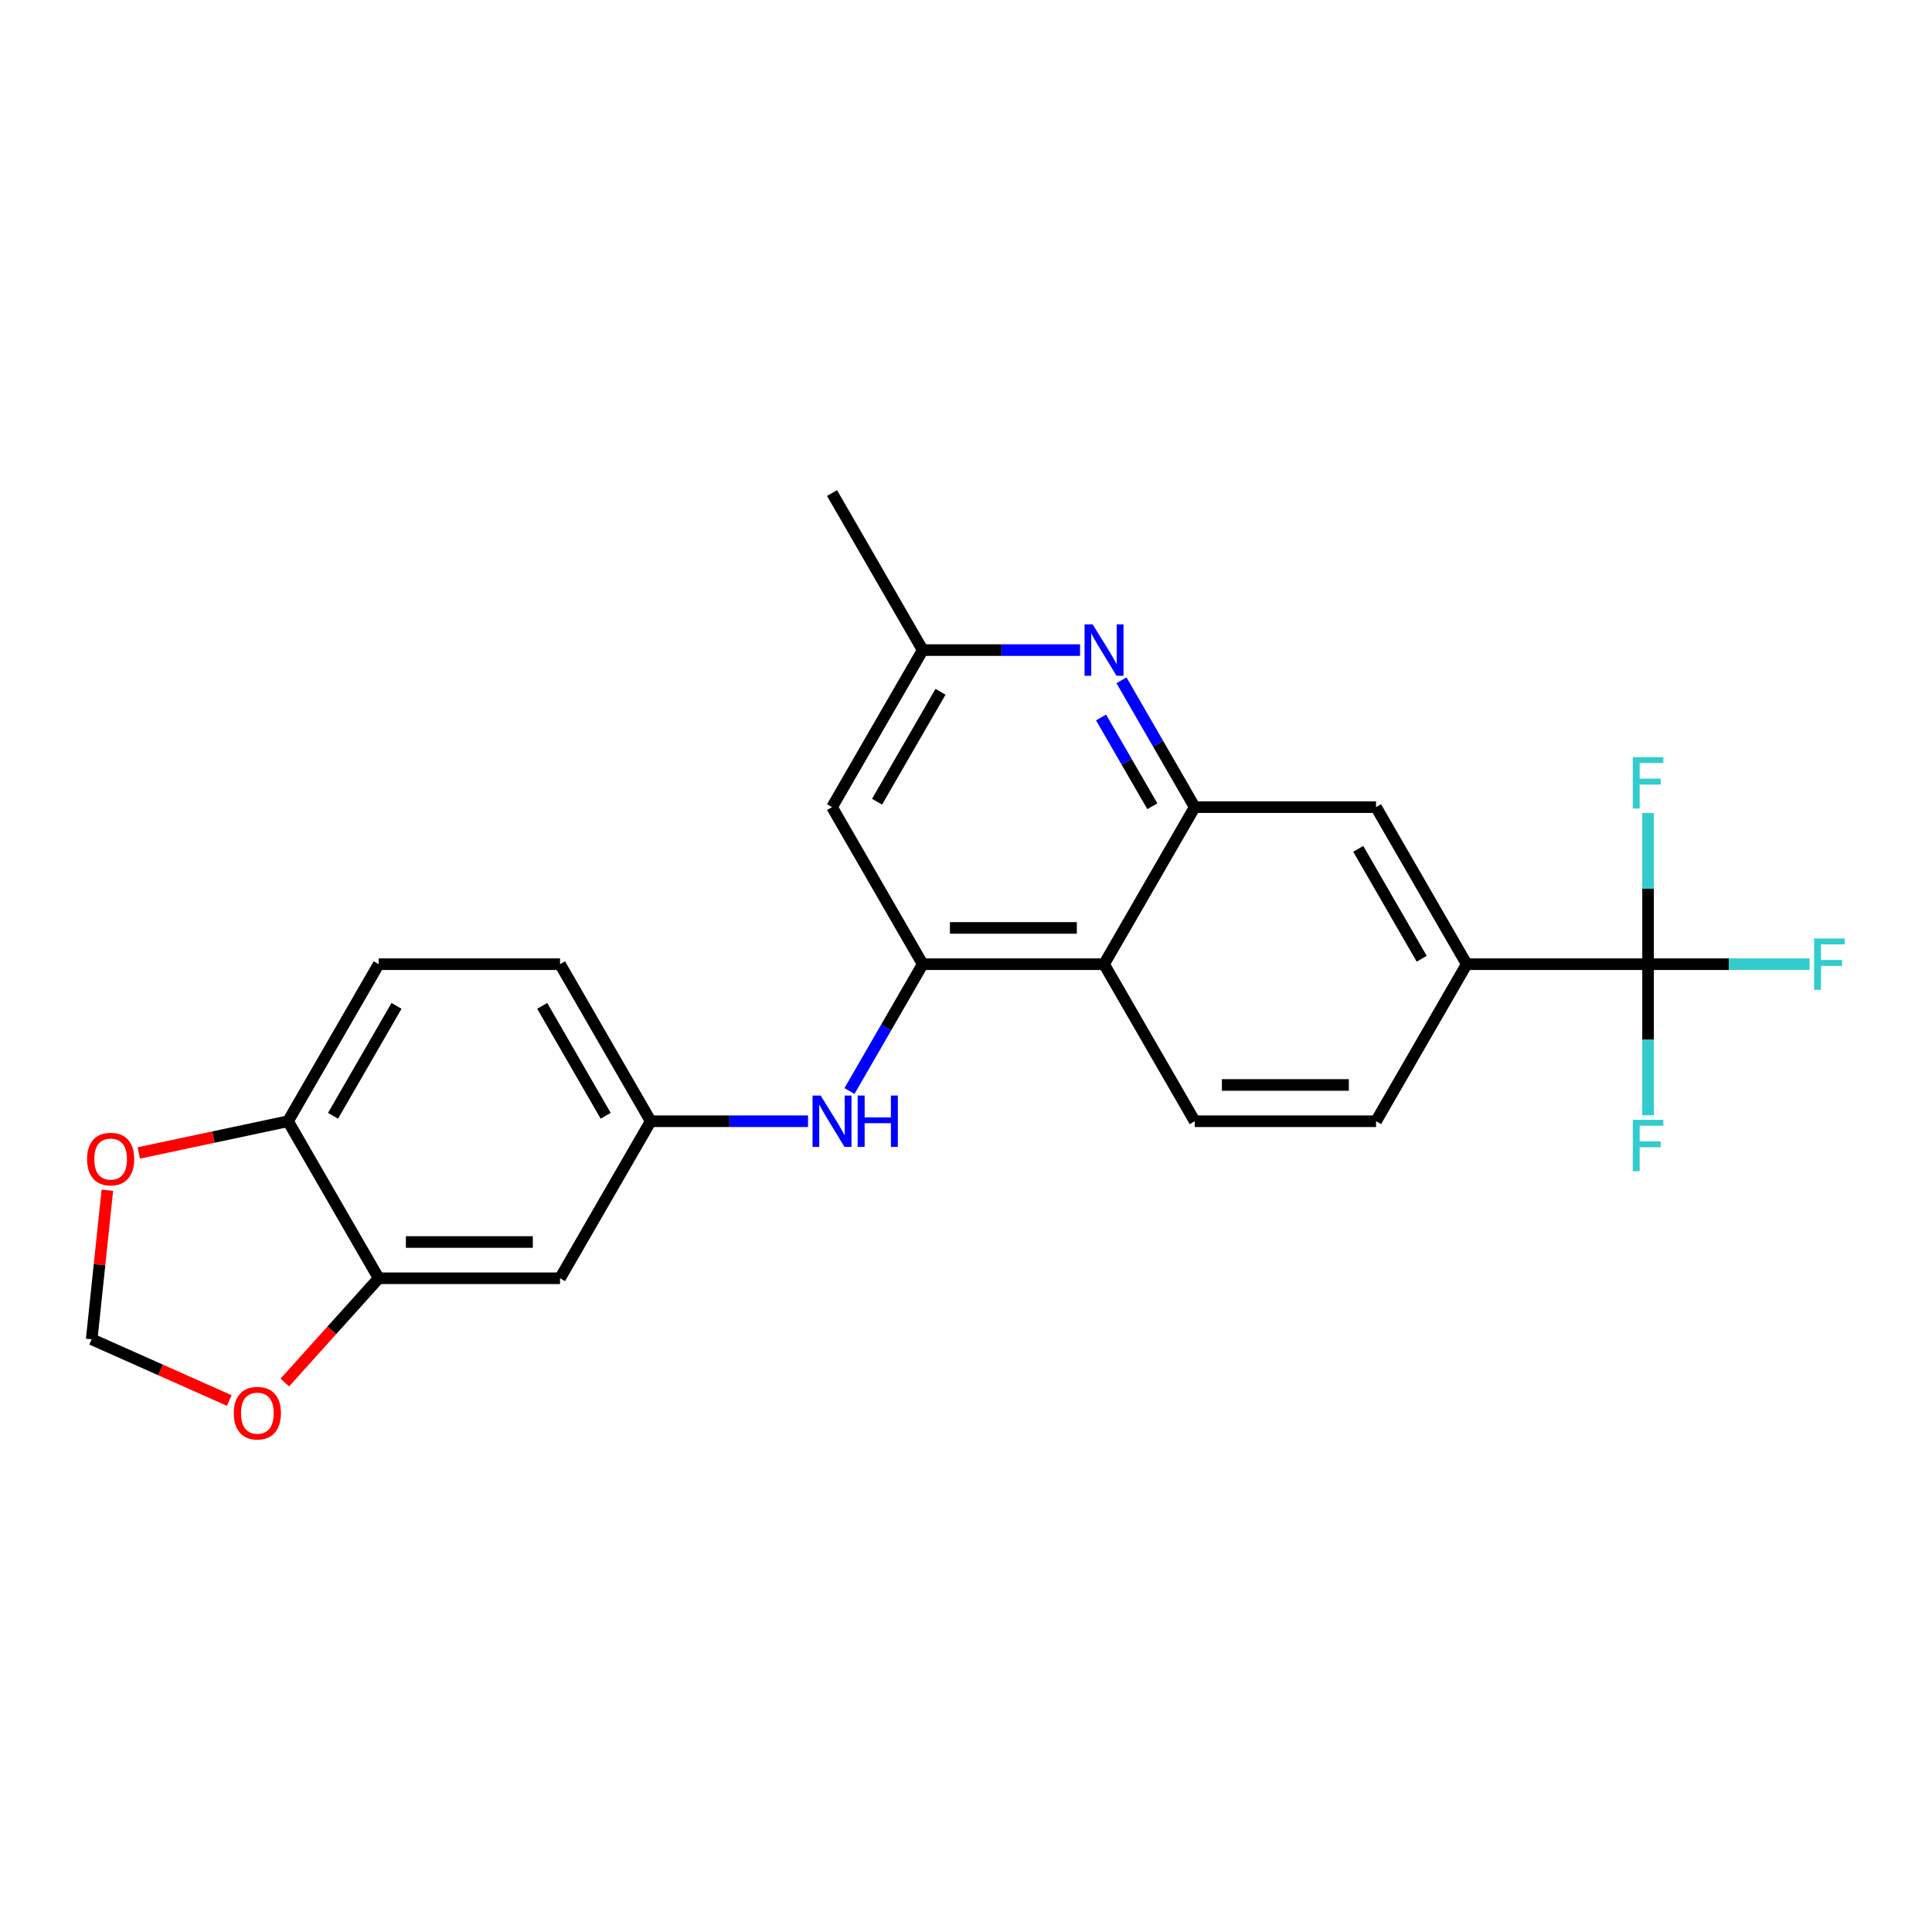 <?xml version='1.0' encoding='iso-8859-1'?>
<svg version='1.1' baseProfile='full'
              xmlns='http://www.w3.org/2000/svg'
                      xmlns:rdkit='http://www.rdkit.org/xml'
                      xmlns:xlink='http://www.w3.org/1999/xlink'
                  xml:space='preserve'
width='1000px' height='1000px' viewBox='0 0 1000 1000'>
<!-- END OF HEADER -->
<rect style='opacity:1.0;fill:#FFFFFF;stroke:none' width='1000' height='1000' x='0' y='0'> </rect>
<path class='bond-2' d='M 477.591,499.059 L 571.451,499.059' style='fill:none;fill-rule:evenodd;stroke:#000000;stroke-width:6px;stroke-linecap:butt;stroke-linejoin:miter;stroke-opacity:1' />
<path class='bond-2' d='M 491.67,480.287 L 557.372,480.287' style='fill:none;fill-rule:evenodd;stroke:#000000;stroke-width:6px;stroke-linecap:butt;stroke-linejoin:miter;stroke-opacity:1' />
<path class='bond-5' d='M 477.591,499.059 L 458.64,531.883' style='fill:none;fill-rule:evenodd;stroke:#000000;stroke-width:6px;stroke-linecap:butt;stroke-linejoin:miter;stroke-opacity:1' />
<path class='bond-5' d='M 458.64,531.883 L 439.689,564.708' style='fill:none;fill-rule:evenodd;stroke:#0000FF;stroke-width:6px;stroke-linecap:butt;stroke-linejoin:miter;stroke-opacity:1' />
<path class='bond-7' d='M 477.591,499.059 L 430.661,417.774' style='fill:none;fill-rule:evenodd;stroke:#000000;stroke-width:6px;stroke-linecap:butt;stroke-linejoin:miter;stroke-opacity:1' />
<path class='bond-0' d='M 618.381,417.774 L 571.451,499.059' style='fill:none;fill-rule:evenodd;stroke:#000000;stroke-width:6px;stroke-linecap:butt;stroke-linejoin:miter;stroke-opacity:1' />
<path class='bond-3' d='M 618.381,417.774 L 599.43,384.95' style='fill:none;fill-rule:evenodd;stroke:#000000;stroke-width:6px;stroke-linecap:butt;stroke-linejoin:miter;stroke-opacity:1' />
<path class='bond-3' d='M 599.43,384.95 L 580.479,352.125' style='fill:none;fill-rule:evenodd;stroke:#0000FF;stroke-width:6px;stroke-linecap:butt;stroke-linejoin:miter;stroke-opacity:1' />
<path class='bond-3' d='M 596.439,417.313 L 583.173,394.336' style='fill:none;fill-rule:evenodd;stroke:#000000;stroke-width:6px;stroke-linecap:butt;stroke-linejoin:miter;stroke-opacity:1' />
<path class='bond-3' d='M 583.173,394.336 L 569.907,371.359' style='fill:none;fill-rule:evenodd;stroke:#0000FF;stroke-width:6px;stroke-linecap:butt;stroke-linejoin:miter;stroke-opacity:1' />
<path class='bond-8' d='M 618.381,417.774 L 712.242,417.774' style='fill:none;fill-rule:evenodd;stroke:#000000;stroke-width:6px;stroke-linecap:butt;stroke-linejoin:miter;stroke-opacity:1' />
<path class='bond-1' d='M 853.032,499.059 L 759.172,499.059' style='fill:none;fill-rule:evenodd;stroke:#000000;stroke-width:6px;stroke-linecap:butt;stroke-linejoin:miter;stroke-opacity:1' />
<path class='bond-18' d='M 853.032,499.059 L 894.838,499.059' style='fill:none;fill-rule:evenodd;stroke:#000000;stroke-width:6px;stroke-linecap:butt;stroke-linejoin:miter;stroke-opacity:1' />
<path class='bond-18' d='M 894.838,499.059 L 936.643,499.059' style='fill:none;fill-rule:evenodd;stroke:#33CCCC;stroke-width:6px;stroke-linecap:butt;stroke-linejoin:miter;stroke-opacity:1' />
<path class='bond-19' d='M 853.032,499.059 L 853.032,538.171' style='fill:none;fill-rule:evenodd;stroke:#000000;stroke-width:6px;stroke-linecap:butt;stroke-linejoin:miter;stroke-opacity:1' />
<path class='bond-19' d='M 853.032,538.171 L 853.032,577.282' style='fill:none;fill-rule:evenodd;stroke:#33CCCC;stroke-width:6px;stroke-linecap:butt;stroke-linejoin:miter;stroke-opacity:1' />
<path class='bond-20' d='M 853.032,499.059 L 853.032,459.948' style='fill:none;fill-rule:evenodd;stroke:#000000;stroke-width:6px;stroke-linecap:butt;stroke-linejoin:miter;stroke-opacity:1' />
<path class='bond-20' d='M 853.032,459.948 L 853.032,420.836' style='fill:none;fill-rule:evenodd;stroke:#33CCCC;stroke-width:6px;stroke-linecap:butt;stroke-linejoin:miter;stroke-opacity:1' />
<path class='bond-10' d='M 571.451,499.059 L 618.381,580.345' style='fill:none;fill-rule:evenodd;stroke:#000000;stroke-width:6px;stroke-linecap:butt;stroke-linejoin:miter;stroke-opacity:1' />
<path class='bond-24' d='M 559.024,336.488 L 518.307,336.488' style='fill:none;fill-rule:evenodd;stroke:#0000FF;stroke-width:6px;stroke-linecap:butt;stroke-linejoin:miter;stroke-opacity:1' />
<path class='bond-24' d='M 518.307,336.488 L 477.591,336.488' style='fill:none;fill-rule:evenodd;stroke:#000000;stroke-width:6px;stroke-linecap:butt;stroke-linejoin:miter;stroke-opacity:1' />
<path class='bond-4' d='M 759.172,499.059 L 712.242,580.345' style='fill:none;fill-rule:evenodd;stroke:#000000;stroke-width:6px;stroke-linecap:butt;stroke-linejoin:miter;stroke-opacity:1' />
<path class='bond-25' d='M 759.172,499.059 L 712.242,417.774' style='fill:none;fill-rule:evenodd;stroke:#000000;stroke-width:6px;stroke-linecap:butt;stroke-linejoin:miter;stroke-opacity:1' />
<path class='bond-25' d='M 735.875,496.252 L 703.024,439.353' style='fill:none;fill-rule:evenodd;stroke:#000000;stroke-width:6px;stroke-linecap:butt;stroke-linejoin:miter;stroke-opacity:1' />
<path class='bond-14' d='M 418.233,580.345 L 377.517,580.345' style='fill:none;fill-rule:evenodd;stroke:#0000FF;stroke-width:6px;stroke-linecap:butt;stroke-linejoin:miter;stroke-opacity:1' />
<path class='bond-14' d='M 377.517,580.345 L 336.8,580.345' style='fill:none;fill-rule:evenodd;stroke:#000000;stroke-width:6px;stroke-linecap:butt;stroke-linejoin:miter;stroke-opacity:1' />
<path class='bond-6' d='M 196.01,661.63 L 289.87,661.63' style='fill:none;fill-rule:evenodd;stroke:#000000;stroke-width:6px;stroke-linecap:butt;stroke-linejoin:miter;stroke-opacity:1' />
<path class='bond-6' d='M 210.089,642.858 L 275.791,642.858' style='fill:none;fill-rule:evenodd;stroke:#000000;stroke-width:6px;stroke-linecap:butt;stroke-linejoin:miter;stroke-opacity:1' />
<path class='bond-12' d='M 196.01,661.63 L 149.079,580.345' style='fill:none;fill-rule:evenodd;stroke:#000000;stroke-width:6px;stroke-linecap:butt;stroke-linejoin:miter;stroke-opacity:1' />
<path class='bond-13' d='M 196.01,661.63 L 171.715,688.612' style='fill:none;fill-rule:evenodd;stroke:#000000;stroke-width:6px;stroke-linecap:butt;stroke-linejoin:miter;stroke-opacity:1' />
<path class='bond-13' d='M 171.715,688.612 L 147.42,715.595' style='fill:none;fill-rule:evenodd;stroke:#FF0000;stroke-width:6px;stroke-linecap:butt;stroke-linejoin:miter;stroke-opacity:1' />
<path class='bond-11' d='M 430.661,417.774 L 477.591,336.488' style='fill:none;fill-rule:evenodd;stroke:#000000;stroke-width:6px;stroke-linecap:butt;stroke-linejoin:miter;stroke-opacity:1' />
<path class='bond-11' d='M 453.957,414.967 L 486.808,358.067' style='fill:none;fill-rule:evenodd;stroke:#000000;stroke-width:6px;stroke-linecap:butt;stroke-linejoin:miter;stroke-opacity:1' />
<path class='bond-9' d='M 289.87,661.63 L 336.8,580.345' style='fill:none;fill-rule:evenodd;stroke:#000000;stroke-width:6px;stroke-linecap:butt;stroke-linejoin:miter;stroke-opacity:1' />
<path class='bond-17' d='M 618.381,580.345 L 712.242,580.345' style='fill:none;fill-rule:evenodd;stroke:#000000;stroke-width:6px;stroke-linecap:butt;stroke-linejoin:miter;stroke-opacity:1' />
<path class='bond-17' d='M 632.46,561.573 L 698.163,561.573' style='fill:none;fill-rule:evenodd;stroke:#000000;stroke-width:6px;stroke-linecap:butt;stroke-linejoin:miter;stroke-opacity:1' />
<path class='bond-23' d='M 477.591,336.488 L 430.661,255.203' style='fill:none;fill-rule:evenodd;stroke:#000000;stroke-width:6px;stroke-linecap:butt;stroke-linejoin:miter;stroke-opacity:1' />
<path class='bond-15' d='M 149.079,580.345 L 110.449,588.556' style='fill:none;fill-rule:evenodd;stroke:#000000;stroke-width:6px;stroke-linecap:butt;stroke-linejoin:miter;stroke-opacity:1' />
<path class='bond-15' d='M 110.449,588.556 L 71.819,596.767' style='fill:none;fill-rule:evenodd;stroke:#FF0000;stroke-width:6px;stroke-linecap:butt;stroke-linejoin:miter;stroke-opacity:1' />
<path class='bond-26' d='M 149.079,580.345 L 196.01,499.059' style='fill:none;fill-rule:evenodd;stroke:#000000;stroke-width:6px;stroke-linecap:butt;stroke-linejoin:miter;stroke-opacity:1' />
<path class='bond-26' d='M 172.376,577.538 L 205.227,520.638' style='fill:none;fill-rule:evenodd;stroke:#000000;stroke-width:6px;stroke-linecap:butt;stroke-linejoin:miter;stroke-opacity:1' />
<path class='bond-16' d='M 118.656,724.905 L 83.058,709.055' style='fill:none;fill-rule:evenodd;stroke:#FF0000;stroke-width:6px;stroke-linecap:butt;stroke-linejoin:miter;stroke-opacity:1' />
<path class='bond-16' d='M 83.058,709.055 L 47.459,693.206' style='fill:none;fill-rule:evenodd;stroke:#000000;stroke-width:6px;stroke-linecap:butt;stroke-linejoin:miter;stroke-opacity:1' />
<path class='bond-22' d='M 336.8,580.345 L 289.87,499.059' style='fill:none;fill-rule:evenodd;stroke:#000000;stroke-width:6px;stroke-linecap:butt;stroke-linejoin:miter;stroke-opacity:1' />
<path class='bond-22' d='M 313.504,577.538 L 280.652,520.638' style='fill:none;fill-rule:evenodd;stroke:#000000;stroke-width:6px;stroke-linecap:butt;stroke-linejoin:miter;stroke-opacity:1' />
<path class='bond-27' d='M 55.567,616.06 L 51.513,654.633' style='fill:none;fill-rule:evenodd;stroke:#FF0000;stroke-width:6px;stroke-linecap:butt;stroke-linejoin:miter;stroke-opacity:1' />
<path class='bond-27' d='M 51.513,654.633 L 47.459,693.206' style='fill:none;fill-rule:evenodd;stroke:#000000;stroke-width:6px;stroke-linecap:butt;stroke-linejoin:miter;stroke-opacity:1' />
<path class='bond-21' d='M 196.01,499.059 L 289.87,499.059' style='fill:none;fill-rule:evenodd;stroke:#000000;stroke-width:6px;stroke-linecap:butt;stroke-linejoin:miter;stroke-opacity:1' />
<path  class='atom-4' d='M 565.575 323.198
L 574.286 337.277
Q 575.149 338.666, 576.538 341.181
Q 577.927 343.697, 578.003 343.847
L 578.003 323.198
L 581.532 323.198
L 581.532 349.779
L 577.89 349.779
L 568.541 334.386
Q 567.453 332.584, 566.289 330.519
Q 565.162 328.454, 564.825 327.816
L 564.825 349.779
L 561.37 349.779
L 561.37 323.198
L 565.575 323.198
' fill='#0000FF'/>
<path  class='atom-6' d='M 424.785 567.054
L 433.495 581.133
Q 434.359 582.522, 435.748 585.038
Q 437.137 587.553, 437.212 587.703
L 437.212 567.054
L 440.741 567.054
L 440.741 593.635
L 437.099 593.635
L 427.751 578.242
Q 426.662 576.44, 425.498 574.375
Q 424.372 572.31, 424.034 571.672
L 424.034 593.635
L 420.58 593.635
L 420.58 567.054
L 424.785 567.054
' fill='#0000FF'/>
<path  class='atom-6' d='M 443.932 567.054
L 447.537 567.054
L 447.537 578.355
L 461.128 578.355
L 461.128 567.054
L 464.732 567.054
L 464.732 593.635
L 461.128 593.635
L 461.128 581.358
L 447.537 581.358
L 447.537 593.635
L 443.932 593.635
L 443.932 567.054
' fill='#0000FF'/>
<path  class='atom-14' d='M 121.003 731.457
Q 121.003 725.075, 124.157 721.508
Q 127.31 717.941, 133.205 717.941
Q 139.099 717.941, 142.253 721.508
Q 145.407 725.075, 145.407 731.457
Q 145.407 737.915, 142.215 741.594
Q 139.024 745.236, 133.205 745.236
Q 127.348 745.236, 124.157 741.594
Q 121.003 737.952, 121.003 731.457
M 133.205 742.232
Q 137.26 742.232, 139.437 739.529
Q 141.652 736.788, 141.652 731.457
Q 141.652 726.238, 139.437 723.61
Q 137.26 720.945, 133.205 720.945
Q 129.15 720.945, 126.935 723.573
Q 124.757 726.201, 124.757 731.457
Q 124.757 736.826, 126.935 739.529
Q 129.15 742.232, 133.205 742.232
' fill='#FF0000'/>
<path  class='atom-16' d='M 45.068 599.934
Q 45.068 593.552, 48.222 589.985
Q 51.376 586.419, 57.27 586.419
Q 63.164 586.419, 66.318 589.985
Q 69.472 593.552, 69.472 599.934
Q 69.472 606.392, 66.281 610.071
Q 63.089 613.713, 57.27 613.713
Q 51.413 613.713, 48.222 610.071
Q 45.068 606.43, 45.068 599.934
M 57.27 610.71
Q 61.325 610.71, 63.502 608.006
Q 65.718 605.266, 65.718 599.934
Q 65.718 594.716, 63.502 592.088
Q 61.325 589.422, 57.27 589.422
Q 53.215 589.422, 51 592.05
Q 48.823 594.678, 48.823 599.934
Q 48.823 605.303, 51 608.006
Q 53.215 610.71, 57.27 610.71
' fill='#FF0000'/>
<path  class='atom-19' d='M 938.99 485.769
L 954.796 485.769
L 954.796 488.81
L 942.556 488.81
L 942.556 496.882
L 953.444 496.882
L 953.444 499.96
L 942.556 499.96
L 942.556 512.35
L 938.99 512.35
L 938.99 485.769
' fill='#33CCCC'/>
<path  class='atom-20' d='M 845.129 579.629
L 860.935 579.629
L 860.935 582.67
L 848.696 582.67
L 848.696 590.742
L 859.584 590.742
L 859.584 593.821
L 848.696 593.821
L 848.696 606.21
L 845.129 606.21
L 845.129 579.629
' fill='#33CCCC'/>
<path  class='atom-21' d='M 845.129 391.908
L 860.935 391.908
L 860.935 394.949
L 848.696 394.949
L 848.696 403.021
L 859.584 403.021
L 859.584 406.1
L 848.696 406.1
L 848.696 418.489
L 845.129 418.489
L 845.129 391.908
' fill='#33CCCC'/>
</svg>
